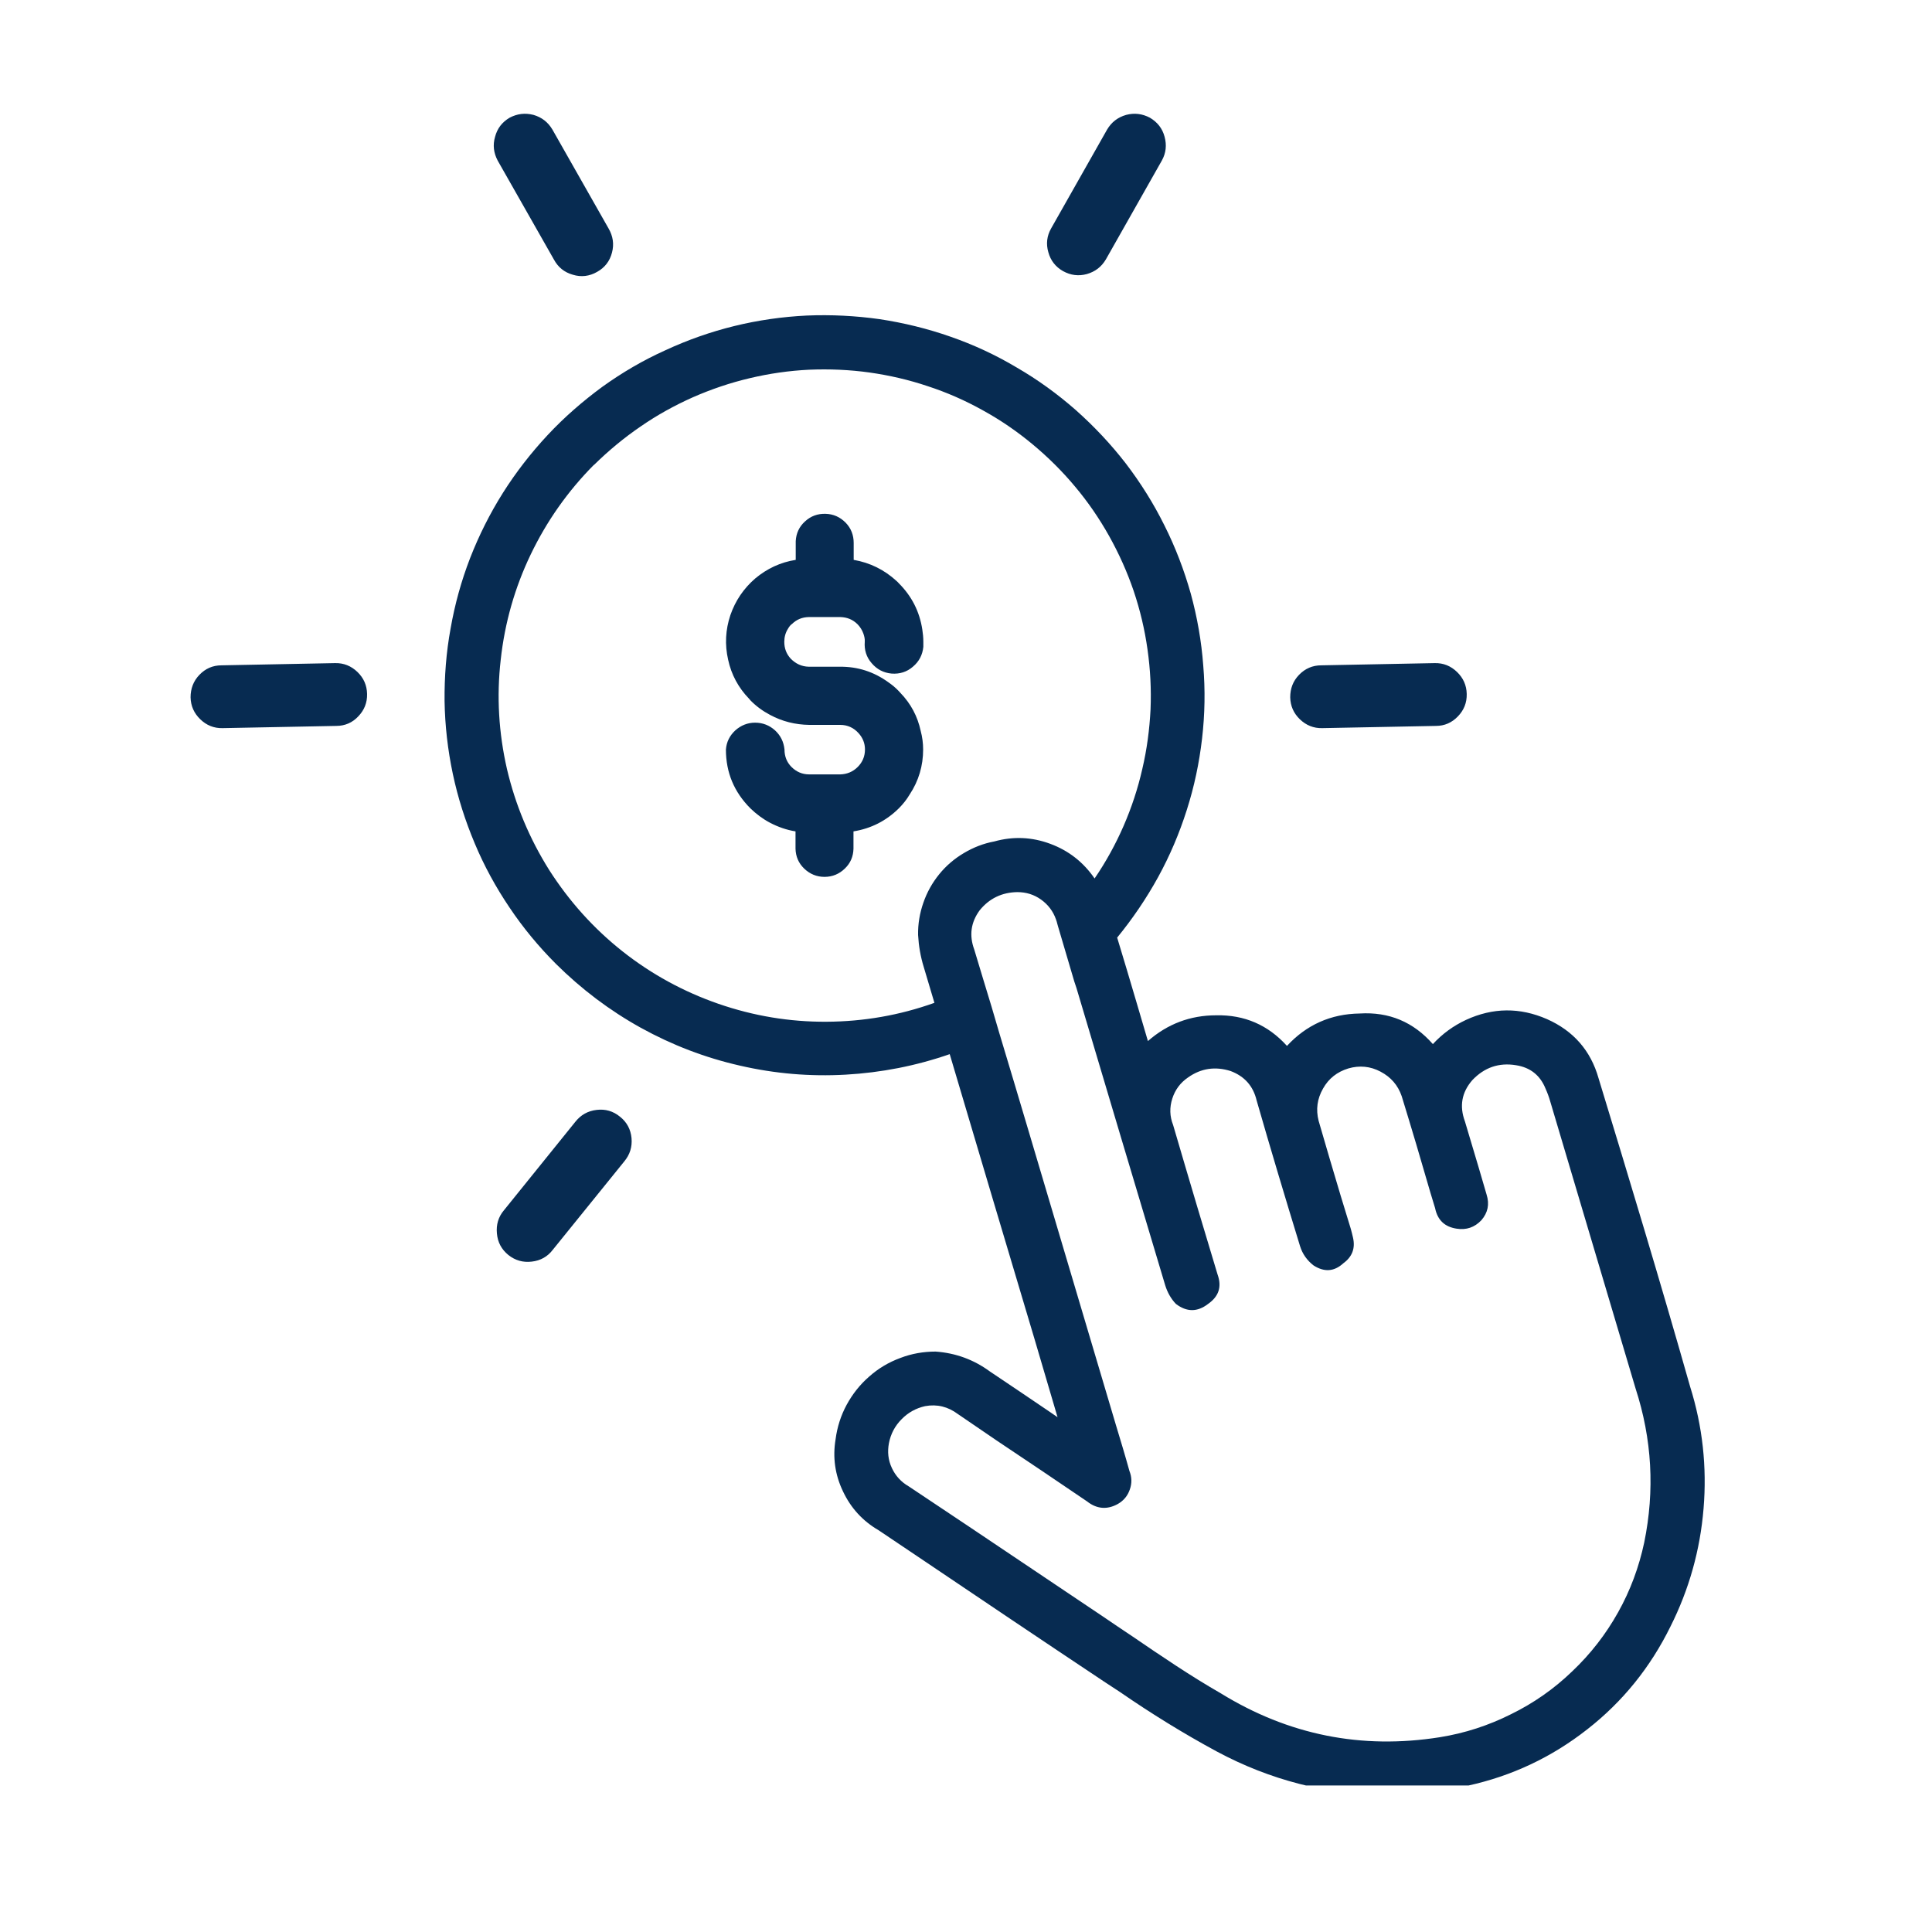 <?xml version="1.0" encoding="UTF-8"?> <svg xmlns="http://www.w3.org/2000/svg" xmlns:xlink="http://www.w3.org/1999/xlink" width="50" zoomAndPan="magnify" viewBox="0 0 37.5 37.5" height="50" preserveAspectRatio="xMidYMid meet" version="1.0"><defs><clipPath id="b19bce7505"><path d="M 3.699 2.09 L 33.305 2.09 L 33.305 34.656 L 3.699 34.656 Z M 3.699 2.09 " clip-rule="nonzero"></path></clipPath></defs><g clip-path="url(#b19bce7505)"><path fill="#072b51" d="M 17.918 14.547 C 17.918 14.863 17.832 15.156 17.656 15.422 C 17.598 15.52 17.527 15.609 17.445 15.691 C 17.199 15.934 16.906 16.082 16.566 16.137 L 16.566 16.473 C 16.562 16.625 16.508 16.754 16.398 16.859 C 16.289 16.965 16.156 17.02 16.004 17.02 C 15.852 17.02 15.719 16.965 15.609 16.859 C 15.5 16.754 15.445 16.625 15.441 16.473 L 15.441 16.137 C 15.266 16.109 15.102 16.051 14.945 15.969 C 14.805 15.895 14.68 15.801 14.566 15.691 C 14.25 15.375 14.09 14.996 14.09 14.547 C 14.102 14.398 14.164 14.277 14.273 14.176 C 14.383 14.078 14.512 14.027 14.656 14.027 C 14.805 14.027 14.934 14.078 15.043 14.176 C 15.152 14.277 15.211 14.398 15.227 14.547 C 15.227 14.68 15.27 14.793 15.363 14.887 C 15.457 14.98 15.57 15.031 15.707 15.031 L 16.309 15.031 C 16.441 15.027 16.555 14.98 16.648 14.887 C 16.742 14.793 16.789 14.68 16.789 14.547 C 16.789 14.426 16.746 14.32 16.664 14.23 C 16.57 14.125 16.449 14.07 16.309 14.07 L 15.707 14.07 C 15.438 14.066 15.184 14.004 14.945 13.875 C 14.805 13.801 14.676 13.707 14.566 13.594 L 14.539 13.562 C 14.332 13.348 14.195 13.094 14.133 12.805 C 14.066 12.512 14.082 12.223 14.176 11.941 C 14.273 11.66 14.434 11.422 14.66 11.227 C 14.891 11.035 15.148 10.914 15.445 10.867 L 15.445 10.504 C 15.453 10.352 15.512 10.223 15.625 10.121 C 15.738 10.016 15.871 9.969 16.023 9.973 C 16.176 9.977 16.305 10.035 16.414 10.145 C 16.52 10.254 16.57 10.387 16.57 10.539 L 16.57 10.867 C 16.887 10.922 17.164 11.059 17.402 11.277 C 17.418 11.289 17.43 11.305 17.445 11.32 C 17.695 11.57 17.848 11.867 17.902 12.219 C 17.914 12.297 17.922 12.375 17.922 12.457 L 17.922 12.555 C 17.906 12.711 17.84 12.84 17.719 12.941 C 17.602 13.043 17.461 13.086 17.305 13.074 C 17.148 13.059 17.02 12.992 16.918 12.871 C 16.816 12.754 16.773 12.613 16.785 12.457 C 16.789 12.402 16.777 12.352 16.758 12.297 C 16.734 12.23 16.695 12.168 16.645 12.117 C 16.551 12.023 16.438 11.98 16.309 11.977 L 15.699 11.977 C 15.57 11.98 15.461 12.023 15.367 12.117 L 15.363 12.117 C 15.336 12.141 15.312 12.172 15.293 12.207 C 15.246 12.281 15.223 12.367 15.223 12.457 C 15.223 12.582 15.262 12.691 15.348 12.785 C 15.445 12.883 15.559 12.938 15.699 12.941 L 16.305 12.941 C 16.648 12.938 16.961 13.039 17.242 13.242 C 17.316 13.293 17.383 13.348 17.445 13.414 L 17.477 13.449 C 17.68 13.66 17.809 13.902 17.871 14.188 C 17.902 14.305 17.918 14.426 17.918 14.547 Z M 32.422 31.574 C 32.035 32.359 31.5 33.027 30.809 33.566 C 30.117 34.109 29.344 34.473 28.488 34.66 C 27.977 34.785 27.457 34.848 26.934 34.848 C 25.758 34.836 24.652 34.551 23.617 33.996 C 22.973 33.648 22.348 33.262 21.742 32.844 L 21.426 32.637 C 20.211 31.828 19.004 31.016 17.793 30.199 L 17.055 29.703 C 16.746 29.523 16.516 29.273 16.363 28.949 C 16.207 28.625 16.16 28.285 16.219 27.934 C 16.25 27.699 16.32 27.477 16.434 27.266 C 16.547 27.059 16.691 26.875 16.871 26.719 C 17.047 26.562 17.25 26.441 17.473 26.359 C 17.695 26.273 17.926 26.234 18.16 26.234 C 18.551 26.262 18.902 26.391 19.215 26.621 C 19.594 26.875 19.977 27.133 20.367 27.398 L 20.527 27.508 L 20.078 25.984 C 19.527 24.141 18.98 22.301 18.434 20.461 C 17.781 20.688 17.105 20.82 16.414 20.859 C 15.723 20.898 15.039 20.84 14.363 20.684 C 13.688 20.531 13.047 20.285 12.438 19.949 C 11.832 19.613 11.285 19.199 10.793 18.711 C 10.457 18.375 10.156 18.012 9.891 17.617 C 9.625 17.223 9.398 16.809 9.215 16.371 C 9.031 15.934 8.887 15.484 8.789 15.02 C 8.691 14.555 8.637 14.086 8.629 13.609 C 8.625 13.137 8.66 12.664 8.746 12.199 C 8.828 11.73 8.953 11.277 9.125 10.832 C 9.297 10.391 9.508 9.969 9.762 9.566 C 10.016 9.164 10.305 8.793 10.629 8.445 C 10.953 8.098 11.309 7.789 11.691 7.508 C 12.078 7.23 12.484 6.992 12.918 6.797 C 13.348 6.598 13.793 6.441 14.254 6.328 C 14.715 6.215 15.184 6.148 15.656 6.125 C 16.133 6.105 16.605 6.129 17.074 6.195 C 17.543 6.266 18.004 6.379 18.449 6.535 C 18.898 6.691 19.328 6.891 19.734 7.133 C 20.145 7.371 20.527 7.648 20.883 7.961 C 21.238 8.277 21.562 8.621 21.852 8.996 C 22.141 9.375 22.391 9.773 22.602 10.199 C 22.816 10.625 22.984 11.066 23.113 11.523 C 23.238 11.98 23.32 12.445 23.355 12.918 C 23.395 13.391 23.387 13.863 23.332 14.336 C 23.277 14.809 23.18 15.27 23.035 15.723 C 22.891 16.176 22.707 16.609 22.48 17.023 C 22.25 17.441 21.984 17.832 21.684 18.199 C 21.812 18.625 21.941 19.047 22.066 19.477 L 22.281 20.207 C 22.66 19.875 23.102 19.707 23.605 19.707 C 24.156 19.695 24.613 19.895 24.98 20.301 C 25.359 19.891 25.832 19.68 26.391 19.672 C 26.961 19.637 27.434 19.836 27.812 20.266 C 27.996 20.066 28.211 19.91 28.453 19.797 C 28.977 19.555 29.5 19.551 30.027 19.781 C 30.539 20.008 30.875 20.391 31.027 20.926 C 31.621 22.875 32.23 24.887 32.805 26.914 C 33.047 27.684 33.133 28.473 33.066 29.281 C 33 30.086 32.785 30.852 32.422 31.574 Z M 18.137 19.465 C 18.066 19.23 18 19 17.93 18.77 C 17.867 18.566 17.832 18.359 17.82 18.148 C 17.816 17.934 17.852 17.723 17.922 17.523 C 17.992 17.32 18.094 17.137 18.23 16.969 C 18.363 16.805 18.523 16.668 18.707 16.559 C 18.891 16.449 19.09 16.371 19.301 16.332 C 19.668 16.23 20.031 16.246 20.387 16.379 C 20.746 16.512 21.031 16.738 21.246 17.051 C 21.465 16.73 21.652 16.391 21.809 16.031 C 21.965 15.672 22.086 15.305 22.172 14.926 C 22.262 14.543 22.312 14.16 22.332 13.77 C 22.348 13.379 22.328 12.992 22.273 12.605 C 22.219 12.219 22.129 11.84 22.004 11.469 C 21.879 11.102 21.719 10.746 21.527 10.402 C 21.336 10.062 21.117 9.742 20.867 9.445 C 20.617 9.145 20.34 8.871 20.039 8.621 C 19.738 8.371 19.418 8.152 19.078 7.965 C 18.734 7.773 18.379 7.617 18.008 7.496 C 17.637 7.371 17.262 7.285 16.875 7.23 C 16.488 7.176 16.098 7.16 15.707 7.176 C 15.316 7.195 14.934 7.25 14.555 7.34 C 14.172 7.43 13.805 7.555 13.449 7.711 C 13.09 7.871 12.75 8.059 12.43 8.281 C 12.109 8.5 11.809 8.75 11.531 9.023 L 11.527 9.023 C 11.02 9.535 10.613 10.113 10.301 10.762 C 9.992 11.406 9.797 12.09 9.719 12.805 C 9.637 13.516 9.68 14.227 9.84 14.926 C 10.004 15.625 10.277 16.277 10.66 16.887 C 11.047 17.492 11.52 18.02 12.082 18.465 C 12.645 18.91 13.27 19.25 13.945 19.484 C 14.625 19.719 15.324 19.836 16.043 19.832 C 16.762 19.828 17.461 19.707 18.137 19.465 Z M 31.746 26.949 L 30.09 21.379 C 30.066 21.293 30.035 21.211 30 21.133 C 29.895 20.871 29.703 20.719 29.426 20.676 C 29.094 20.621 28.812 20.719 28.578 20.965 C 28.371 21.203 28.324 21.469 28.434 21.766 L 28.555 22.172 C 28.656 22.512 28.758 22.848 28.855 23.188 C 28.914 23.375 28.879 23.539 28.754 23.684 C 28.621 23.824 28.461 23.879 28.27 23.848 C 28.039 23.812 27.902 23.68 27.855 23.449 L 27.766 23.156 C 27.586 22.531 27.398 21.898 27.207 21.277 C 27.133 21.062 26.996 20.906 26.797 20.801 C 26.598 20.695 26.387 20.676 26.172 20.738 C 25.953 20.805 25.789 20.934 25.68 21.129 C 25.566 21.328 25.539 21.535 25.594 21.754 C 25.734 22.242 25.879 22.727 26.023 23.211 L 26.219 23.852 C 26.234 23.91 26.25 23.965 26.262 24.023 C 26.309 24.23 26.246 24.395 26.074 24.52 C 25.895 24.684 25.703 24.695 25.496 24.562 C 25.371 24.465 25.281 24.34 25.234 24.188 C 24.945 23.246 24.664 22.309 24.391 21.359 C 24.324 21.078 24.156 20.891 23.887 20.789 C 23.59 20.695 23.312 20.734 23.059 20.914 C 22.91 21.016 22.809 21.152 22.754 21.324 C 22.699 21.496 22.703 21.668 22.77 21.836 C 22.922 22.363 23.082 22.891 23.238 23.422 L 23.633 24.738 C 23.719 24.977 23.656 25.164 23.449 25.309 C 23.242 25.469 23.035 25.469 22.824 25.309 C 22.727 25.207 22.66 25.086 22.617 24.949 C 22.043 23.027 21.465 21.102 20.895 19.18 L 20.852 19.051 L 20.535 17.977 C 20.531 17.965 20.527 17.949 20.523 17.934 C 20.516 17.906 20.508 17.875 20.496 17.844 C 20.441 17.688 20.344 17.559 20.207 17.461 C 20.07 17.363 19.918 17.316 19.746 17.316 C 19.449 17.32 19.203 17.438 19.016 17.668 C 18.844 17.902 18.809 18.156 18.91 18.43 C 18.969 18.629 19.031 18.828 19.09 19.027 C 19.195 19.367 19.297 19.707 19.395 20.047 C 19.59 20.691 19.781 21.336 19.973 21.98 L 21.66 27.66 C 21.75 27.957 21.84 28.254 21.922 28.551 C 21.969 28.668 21.973 28.789 21.93 28.91 C 21.887 29.035 21.812 29.125 21.699 29.191 C 21.488 29.309 21.285 29.289 21.098 29.141 C 20.516 28.746 19.934 28.352 19.352 27.965 L 18.59 27.445 C 18.402 27.305 18.191 27.25 17.957 27.293 C 17.781 27.332 17.625 27.418 17.5 27.547 C 17.371 27.676 17.289 27.832 17.254 28.012 C 17.223 28.18 17.238 28.34 17.312 28.496 C 17.383 28.648 17.492 28.766 17.641 28.852 L 18.793 29.621 C 19.664 30.207 20.539 30.793 21.406 31.375 C 21.598 31.504 21.789 31.637 21.98 31.762 C 22.535 32.141 23.109 32.531 23.695 32.867 C 25.008 33.676 26.426 33.961 27.949 33.719 C 28.434 33.641 28.891 33.492 29.328 33.273 C 29.766 33.059 30.164 32.781 30.516 32.441 C 30.871 32.105 31.168 31.723 31.406 31.297 C 31.645 30.871 31.812 30.418 31.914 29.941 C 32.121 28.93 32.066 27.934 31.746 26.949 Z M 9.781 23.492 C 9.672 23.621 9.629 23.773 9.645 23.941 C 9.66 24.113 9.734 24.25 9.867 24.359 C 10 24.465 10.152 24.508 10.32 24.488 C 10.492 24.469 10.629 24.391 10.73 24.258 L 12.117 22.543 C 12.227 22.41 12.273 22.262 12.258 22.09 C 12.242 21.922 12.168 21.781 12.035 21.676 C 11.902 21.566 11.75 21.523 11.582 21.543 C 11.41 21.562 11.273 21.641 11.168 21.773 Z M 22.551 3.117 C 22.633 2.969 22.648 2.816 22.605 2.656 C 22.562 2.492 22.465 2.371 22.32 2.285 C 22.172 2.207 22.02 2.188 21.859 2.23 C 21.695 2.277 21.574 2.371 21.488 2.516 L 20.402 4.434 C 20.32 4.578 20.301 4.734 20.348 4.895 C 20.391 5.055 20.488 5.18 20.633 5.262 C 20.781 5.344 20.934 5.363 21.094 5.32 C 21.258 5.273 21.379 5.18 21.465 5.035 Z M 27.848 12.871 L 25.645 12.914 C 25.477 12.914 25.332 12.977 25.215 13.098 C 25.098 13.219 25.043 13.363 25.043 13.535 C 25.047 13.703 25.109 13.844 25.23 13.961 C 25.352 14.078 25.496 14.137 25.664 14.133 L 27.871 14.09 C 28.039 14.09 28.18 14.027 28.297 13.906 C 28.414 13.785 28.473 13.641 28.469 13.469 C 28.465 13.301 28.402 13.16 28.281 13.043 C 28.16 12.926 28.016 12.867 27.848 12.871 Z M 6.504 12.871 L 4.301 12.914 C 4.129 12.914 3.988 12.977 3.871 13.098 C 3.754 13.219 3.699 13.367 3.699 13.535 C 3.703 13.703 3.766 13.844 3.887 13.961 C 4.008 14.078 4.152 14.137 4.32 14.133 L 6.527 14.09 C 6.695 14.09 6.84 14.027 6.953 13.906 C 7.07 13.785 7.129 13.641 7.125 13.469 C 7.121 13.301 7.059 13.16 6.938 13.043 C 6.816 12.926 6.672 12.867 6.504 12.871 Z M 10.75 5.035 C 10.832 5.188 10.953 5.285 11.117 5.332 C 11.281 5.383 11.441 5.363 11.59 5.277 C 11.738 5.195 11.836 5.07 11.879 4.902 C 11.922 4.738 11.898 4.582 11.812 4.434 L 10.723 2.516 C 10.637 2.371 10.516 2.277 10.355 2.23 C 10.191 2.188 10.039 2.207 9.891 2.285 C 9.746 2.371 9.652 2.492 9.609 2.656 C 9.562 2.816 9.582 2.969 9.66 3.117 Z M 10.75 5.035 " fill-opacity="1" fill-rule="nonzero"></path></g></svg> 